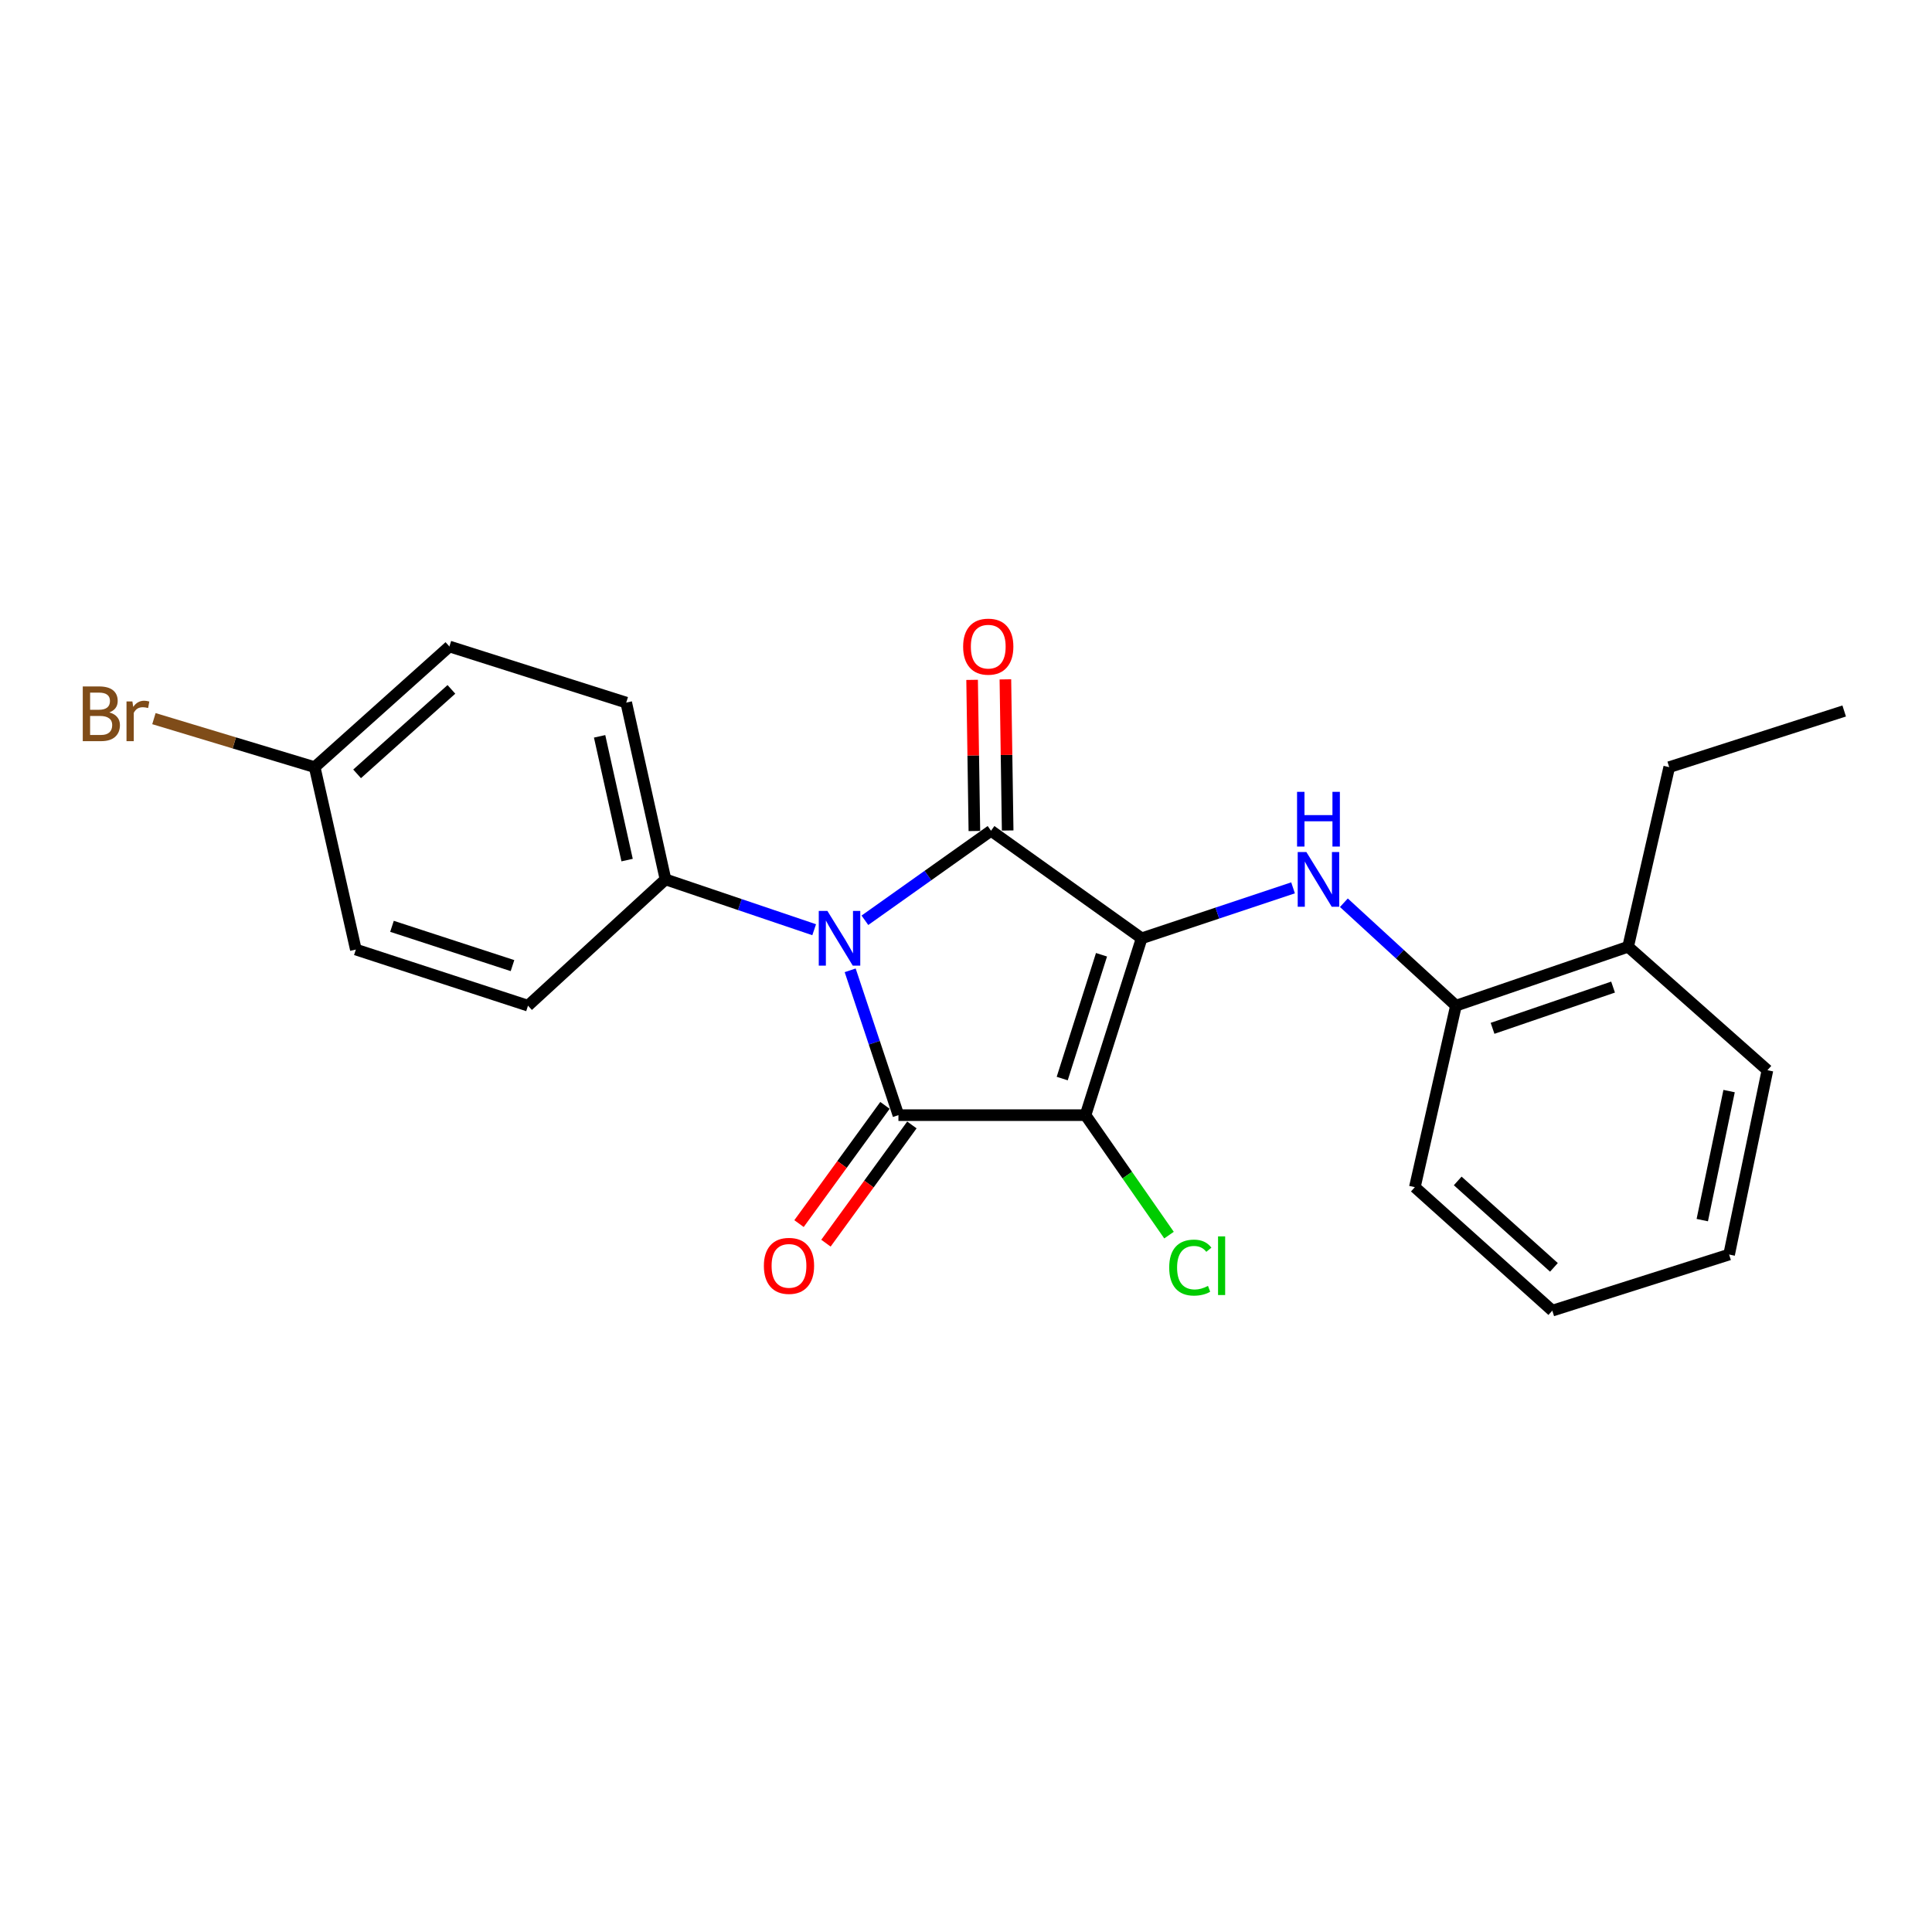 <?xml version='1.0' encoding='iso-8859-1'?>
<svg version='1.1' baseProfile='full'
              xmlns='http://www.w3.org/2000/svg'
                      xmlns:rdkit='http://www.rdkit.org/xml'
                      xmlns:xlink='http://www.w3.org/1999/xlink'
                  xml:space='preserve'
width='1000px' height='1000px' viewBox='0 0 1000 1000'>
<!-- END OF HEADER -->
<rect style='opacity:1.0;fill:#FFFFFF;stroke:none' width='1000' height='1000' x='0' y='0'> </rect>
<path class='bond-0' d='M 590.916,485.666 L 561.866,577.202' style='fill:none;fill-rule:evenodd;stroke:#000000;stroke-width:6px;stroke-linecap:butt;stroke-linejoin:miter;stroke-opacity:1' />
<path class='bond-0' d='M 570.137,494.184 L 549.801,558.26' style='fill:none;fill-rule:evenodd;stroke:#000000;stroke-width:6px;stroke-linecap:butt;stroke-linejoin:miter;stroke-opacity:1' />
<path class='bond-2' d='M 590.916,485.666 L 512.953,429.995' style='fill:none;fill-rule:evenodd;stroke:#000000;stroke-width:6px;stroke-linecap:butt;stroke-linejoin:miter;stroke-opacity:1' />
<path class='bond-4' d='M 590.916,485.666 L 630.099,472.609' style='fill:none;fill-rule:evenodd;stroke:#000000;stroke-width:6px;stroke-linecap:butt;stroke-linejoin:miter;stroke-opacity:1' />
<path class='bond-4' d='M 630.099,472.609 L 669.282,459.552' style='fill:none;fill-rule:evenodd;stroke:#0000FF;stroke-width:6px;stroke-linecap:butt;stroke-linejoin:miter;stroke-opacity:1' />
<path class='bond-3' d='M 561.866,577.202 L 465.026,577.202' style='fill:none;fill-rule:evenodd;stroke:#000000;stroke-width:6px;stroke-linecap:butt;stroke-linejoin:miter;stroke-opacity:1' />
<path class='bond-9' d='M 561.866,577.202 L 583.473,608.248' style='fill:none;fill-rule:evenodd;stroke:#000000;stroke-width:6px;stroke-linecap:butt;stroke-linejoin:miter;stroke-opacity:1' />
<path class='bond-9' d='M 583.473,608.248 L 605.08,639.294' style='fill:none;fill-rule:evenodd;stroke:#00CC00;stroke-width:6px;stroke-linecap:butt;stroke-linejoin:miter;stroke-opacity:1' />
<path class='bond-1' d='M 447.674,476.335 L 480.314,453.165' style='fill:none;fill-rule:evenodd;stroke:#0000FF;stroke-width:6px;stroke-linecap:butt;stroke-linejoin:miter;stroke-opacity:1' />
<path class='bond-1' d='M 480.314,453.165 L 512.953,429.995' style='fill:none;fill-rule:evenodd;stroke:#000000;stroke-width:6px;stroke-linecap:butt;stroke-linejoin:miter;stroke-opacity:1' />
<path class='bond-5' d='M 421.412,481.225 L 382.935,468.197' style='fill:none;fill-rule:evenodd;stroke:#0000FF;stroke-width:6px;stroke-linecap:butt;stroke-linejoin:miter;stroke-opacity:1' />
<path class='bond-5' d='M 382.935,468.197 L 344.458,455.17' style='fill:none;fill-rule:evenodd;stroke:#000000;stroke-width:6px;stroke-linecap:butt;stroke-linejoin:miter;stroke-opacity:1' />
<path class='bond-23' d='M 440.051,502.238 L 452.539,539.72' style='fill:none;fill-rule:evenodd;stroke:#0000FF;stroke-width:6px;stroke-linecap:butt;stroke-linejoin:miter;stroke-opacity:1' />
<path class='bond-23' d='M 452.539,539.72 L 465.026,577.202' style='fill:none;fill-rule:evenodd;stroke:#000000;stroke-width:6px;stroke-linecap:butt;stroke-linejoin:miter;stroke-opacity:1' />
<path class='bond-7' d='M 521.567,429.866 L 520.978,390.75' style='fill:none;fill-rule:evenodd;stroke:#000000;stroke-width:6px;stroke-linecap:butt;stroke-linejoin:miter;stroke-opacity:1' />
<path class='bond-7' d='M 520.978,390.75 L 520.389,351.635' style='fill:none;fill-rule:evenodd;stroke:#FF0000;stroke-width:6px;stroke-linecap:butt;stroke-linejoin:miter;stroke-opacity:1' />
<path class='bond-7' d='M 504.339,430.125 L 503.75,391.01' style='fill:none;fill-rule:evenodd;stroke:#000000;stroke-width:6px;stroke-linecap:butt;stroke-linejoin:miter;stroke-opacity:1' />
<path class='bond-7' d='M 503.75,391.01 L 503.161,351.895' style='fill:none;fill-rule:evenodd;stroke:#FF0000;stroke-width:6px;stroke-linecap:butt;stroke-linejoin:miter;stroke-opacity:1' />
<path class='bond-8' d='M 458.058,572.137 L 435.815,602.735' style='fill:none;fill-rule:evenodd;stroke:#000000;stroke-width:6px;stroke-linecap:butt;stroke-linejoin:miter;stroke-opacity:1' />
<path class='bond-8' d='M 435.815,602.735 L 413.572,633.334' style='fill:none;fill-rule:evenodd;stroke:#FF0000;stroke-width:6px;stroke-linecap:butt;stroke-linejoin:miter;stroke-opacity:1' />
<path class='bond-8' d='M 471.994,582.268 L 449.751,612.866' style='fill:none;fill-rule:evenodd;stroke:#000000;stroke-width:6px;stroke-linecap:butt;stroke-linejoin:miter;stroke-opacity:1' />
<path class='bond-8' d='M 449.751,612.866 L 427.508,643.465' style='fill:none;fill-rule:evenodd;stroke:#FF0000;stroke-width:6px;stroke-linecap:butt;stroke-linejoin:miter;stroke-opacity:1' />
<path class='bond-6' d='M 695.59,467.253 L 724.596,493.895' style='fill:none;fill-rule:evenodd;stroke:#0000FF;stroke-width:6px;stroke-linecap:butt;stroke-linejoin:miter;stroke-opacity:1' />
<path class='bond-6' d='M 724.596,493.895 L 753.601,520.536' style='fill:none;fill-rule:evenodd;stroke:#000000;stroke-width:6px;stroke-linecap:butt;stroke-linejoin:miter;stroke-opacity:1' />
<path class='bond-11' d='M 344.458,455.17 L 324.127,363.662' style='fill:none;fill-rule:evenodd;stroke:#000000;stroke-width:6px;stroke-linecap:butt;stroke-linejoin:miter;stroke-opacity:1' />
<path class='bond-11' d='M 324.589,445.18 L 310.357,381.125' style='fill:none;fill-rule:evenodd;stroke:#000000;stroke-width:6px;stroke-linecap:butt;stroke-linejoin:miter;stroke-opacity:1' />
<path class='bond-12' d='M 344.458,455.17 L 273.29,520.536' style='fill:none;fill-rule:evenodd;stroke:#000000;stroke-width:6px;stroke-linecap:butt;stroke-linejoin:miter;stroke-opacity:1' />
<path class='bond-10' d='M 753.601,520.536 L 842.707,490.04' style='fill:none;fill-rule:evenodd;stroke:#000000;stroke-width:6px;stroke-linecap:butt;stroke-linejoin:miter;stroke-opacity:1' />
<path class='bond-10' d='M 772.546,532.263 L 834.92,510.916' style='fill:none;fill-rule:evenodd;stroke:#000000;stroke-width:6px;stroke-linecap:butt;stroke-linejoin:miter;stroke-opacity:1' />
<path class='bond-17' d='M 753.601,520.536 L 732.323,614.476' style='fill:none;fill-rule:evenodd;stroke:#000000;stroke-width:6px;stroke-linecap:butt;stroke-linejoin:miter;stroke-opacity:1' />
<path class='bond-18' d='M 842.707,490.04 L 863.985,397.077' style='fill:none;fill-rule:evenodd;stroke:#000000;stroke-width:6px;stroke-linecap:butt;stroke-linejoin:miter;stroke-opacity:1' />
<path class='bond-19' d='M 842.707,490.04 L 914.822,553.943' style='fill:none;fill-rule:evenodd;stroke:#000000;stroke-width:6px;stroke-linecap:butt;stroke-linejoin:miter;stroke-opacity:1' />
<path class='bond-15' d='M 324.127,363.662 L 232.609,334.62' style='fill:none;fill-rule:evenodd;stroke:#000000;stroke-width:6px;stroke-linecap:butt;stroke-linejoin:miter;stroke-opacity:1' />
<path class='bond-14' d='M 273.29,520.536 L 184.185,491.486' style='fill:none;fill-rule:evenodd;stroke:#000000;stroke-width:6px;stroke-linecap:butt;stroke-linejoin:miter;stroke-opacity:1' />
<path class='bond-14' d='M 265.265,499.798 L 202.891,479.462' style='fill:none;fill-rule:evenodd;stroke:#000000;stroke-width:6px;stroke-linecap:butt;stroke-linejoin:miter;stroke-opacity:1' />
<path class='bond-13' d='M 162.878,397.077 L 184.185,491.486' style='fill:none;fill-rule:evenodd;stroke:#000000;stroke-width:6px;stroke-linecap:butt;stroke-linejoin:miter;stroke-opacity:1' />
<path class='bond-16' d='M 162.878,397.077 L 121.273,384.521' style='fill:none;fill-rule:evenodd;stroke:#000000;stroke-width:6px;stroke-linecap:butt;stroke-linejoin:miter;stroke-opacity:1' />
<path class='bond-16' d='M 121.273,384.521 L 79.669,371.964' style='fill:none;fill-rule:evenodd;stroke:#7F4C19;stroke-width:6px;stroke-linecap:butt;stroke-linejoin:miter;stroke-opacity:1' />
<path class='bond-25' d='M 162.878,397.077 L 232.609,334.62' style='fill:none;fill-rule:evenodd;stroke:#000000;stroke-width:6px;stroke-linecap:butt;stroke-linejoin:miter;stroke-opacity:1' />
<path class='bond-25' d='M 184.833,400.543 L 233.645,356.823' style='fill:none;fill-rule:evenodd;stroke:#000000;stroke-width:6px;stroke-linecap:butt;stroke-linejoin:miter;stroke-opacity:1' />
<path class='bond-21' d='M 732.323,614.476 L 803.471,678.388' style='fill:none;fill-rule:evenodd;stroke:#000000;stroke-width:6px;stroke-linecap:butt;stroke-linejoin:miter;stroke-opacity:1' />
<path class='bond-21' d='M 754.509,611.245 L 804.313,655.983' style='fill:none;fill-rule:evenodd;stroke:#000000;stroke-width:6px;stroke-linecap:butt;stroke-linejoin:miter;stroke-opacity:1' />
<path class='bond-20' d='M 863.985,397.077 L 954.545,368.007' style='fill:none;fill-rule:evenodd;stroke:#000000;stroke-width:6px;stroke-linecap:butt;stroke-linejoin:miter;stroke-opacity:1' />
<path class='bond-24' d='M 914.822,553.943 L 894.989,649.346' style='fill:none;fill-rule:evenodd;stroke:#000000;stroke-width:6px;stroke-linecap:butt;stroke-linejoin:miter;stroke-opacity:1' />
<path class='bond-24' d='M 894.978,564.746 L 881.095,631.529' style='fill:none;fill-rule:evenodd;stroke:#000000;stroke-width:6px;stroke-linecap:butt;stroke-linejoin:miter;stroke-opacity:1' />
<path class='bond-22' d='M 803.471,678.388 L 894.989,649.346' style='fill:none;fill-rule:evenodd;stroke:#000000;stroke-width:6px;stroke-linecap:butt;stroke-linejoin:miter;stroke-opacity:1' />
<path  class='atom-2' d='M 428.27 471.506
L 437.55 486.506
Q 438.47 487.986, 439.95 490.666
Q 441.43 493.346, 441.51 493.506
L 441.51 471.506
L 445.27 471.506
L 445.27 499.826
L 441.39 499.826
L 431.43 483.426
Q 430.27 481.506, 429.03 479.306
Q 427.83 477.106, 427.47 476.426
L 427.47 499.826
L 423.79 499.826
L 423.79 471.506
L 428.27 471.506
' fill='#0000FF'/>
<path  class='atom-5' d='M 676.174 441.01
L 685.454 456.01
Q 686.374 457.49, 687.854 460.17
Q 689.334 462.85, 689.414 463.01
L 689.414 441.01
L 693.174 441.01
L 693.174 469.33
L 689.294 469.33
L 679.334 452.93
Q 678.174 451.01, 676.934 448.81
Q 675.734 446.61, 675.374 445.93
L 675.374 469.33
L 671.694 469.33
L 671.694 441.01
L 676.174 441.01
' fill='#0000FF'/>
<path  class='atom-5' d='M 671.354 409.858
L 675.194 409.858
L 675.194 421.898
L 689.674 421.898
L 689.674 409.858
L 693.514 409.858
L 693.514 438.178
L 689.674 438.178
L 689.674 425.098
L 675.194 425.098
L 675.194 438.178
L 671.354 438.178
L 671.354 409.858
' fill='#0000FF'/>
<path  class='atom-8' d='M 498.517 334.7
Q 498.517 327.9, 501.877 324.1
Q 505.237 320.3, 511.517 320.3
Q 517.797 320.3, 521.157 324.1
Q 524.517 327.9, 524.517 334.7
Q 524.517 341.58, 521.117 345.5
Q 517.717 349.38, 511.517 349.38
Q 505.277 349.38, 501.877 345.5
Q 498.517 341.62, 498.517 334.7
M 511.517 346.18
Q 515.837 346.18, 518.157 343.3
Q 520.517 340.38, 520.517 334.7
Q 520.517 329.14, 518.157 326.34
Q 515.837 323.5, 511.517 323.5
Q 507.197 323.5, 504.837 326.3
Q 502.517 329.1, 502.517 334.7
Q 502.517 340.42, 504.837 343.3
Q 507.197 346.18, 511.517 346.18
' fill='#FF0000'/>
<path  class='atom-9' d='M 395.379 655.208
Q 395.379 648.408, 398.739 644.608
Q 402.099 640.808, 408.379 640.808
Q 414.659 640.808, 418.019 644.608
Q 421.379 648.408, 421.379 655.208
Q 421.379 662.088, 417.979 666.008
Q 414.579 669.888, 408.379 669.888
Q 402.139 669.888, 398.739 666.008
Q 395.379 662.128, 395.379 655.208
M 408.379 666.688
Q 412.699 666.688, 415.019 663.808
Q 417.379 660.888, 417.379 655.208
Q 417.379 649.648, 415.019 646.848
Q 412.699 644.008, 408.379 644.008
Q 404.059 644.008, 401.699 646.808
Q 399.379 649.608, 399.379 655.208
Q 399.379 660.928, 401.699 663.808
Q 404.059 666.688, 408.379 666.688
' fill='#FF0000'/>
<path  class='atom-10' d='M 605.18 656.108
Q 605.18 649.068, 608.46 645.388
Q 611.78 641.668, 618.06 641.668
Q 623.9 641.668, 627.02 645.788
L 624.38 647.948
Q 622.1 644.948, 618.06 644.948
Q 613.78 644.948, 611.5 647.828
Q 609.26 650.668, 609.26 656.108
Q 609.26 661.708, 611.58 664.588
Q 613.94 667.468, 618.5 667.468
Q 621.62 667.468, 625.26 665.588
L 626.38 668.588
Q 624.9 669.548, 622.66 670.108
Q 620.42 670.668, 617.94 670.668
Q 611.78 670.668, 608.46 666.908
Q 605.18 663.148, 605.18 656.108
' fill='#00CC00'/>
<path  class='atom-10' d='M 630.46 639.948
L 634.14 639.948
L 634.14 670.308
L 630.46 670.308
L 630.46 639.948
' fill='#00CC00'/>
<path  class='atom-17' d='M 56.599 368.742
Q 59.319 369.502, 60.679 371.182
Q 62.08 372.822, 62.08 375.262
Q 62.08 379.182, 59.559 381.422
Q 57.08 383.622, 52.359 383.622
L 42.84 383.622
L 42.84 355.302
L 51.2 355.302
Q 56.039 355.302, 58.48 357.262
Q 60.919 359.222, 60.919 362.822
Q 60.919 367.102, 56.599 368.742
M 46.639 358.502
L 46.639 367.382
L 51.2 367.382
Q 53.999 367.382, 55.44 366.262
Q 56.919 365.102, 56.919 362.822
Q 56.919 358.502, 51.2 358.502
L 46.639 358.502
M 52.359 380.422
Q 55.12 380.422, 56.599 379.102
Q 58.08 377.782, 58.08 375.262
Q 58.08 372.942, 56.44 371.782
Q 54.84 370.582, 51.76 370.582
L 46.639 370.582
L 46.639 380.422
L 52.359 380.422
' fill='#7F4C19'/>
<path  class='atom-17' d='M 68.519 363.062
L 68.96 365.902
Q 71.12 362.702, 74.639 362.702
Q 75.76 362.702, 77.279 363.102
L 76.68 366.462
Q 74.96 366.062, 73.999 366.062
Q 72.32 366.062, 71.2 366.742
Q 70.12 367.382, 69.24 368.942
L 69.24 383.622
L 65.48 383.622
L 65.48 363.062
L 68.519 363.062
' fill='#7F4C19'/>
</svg>
